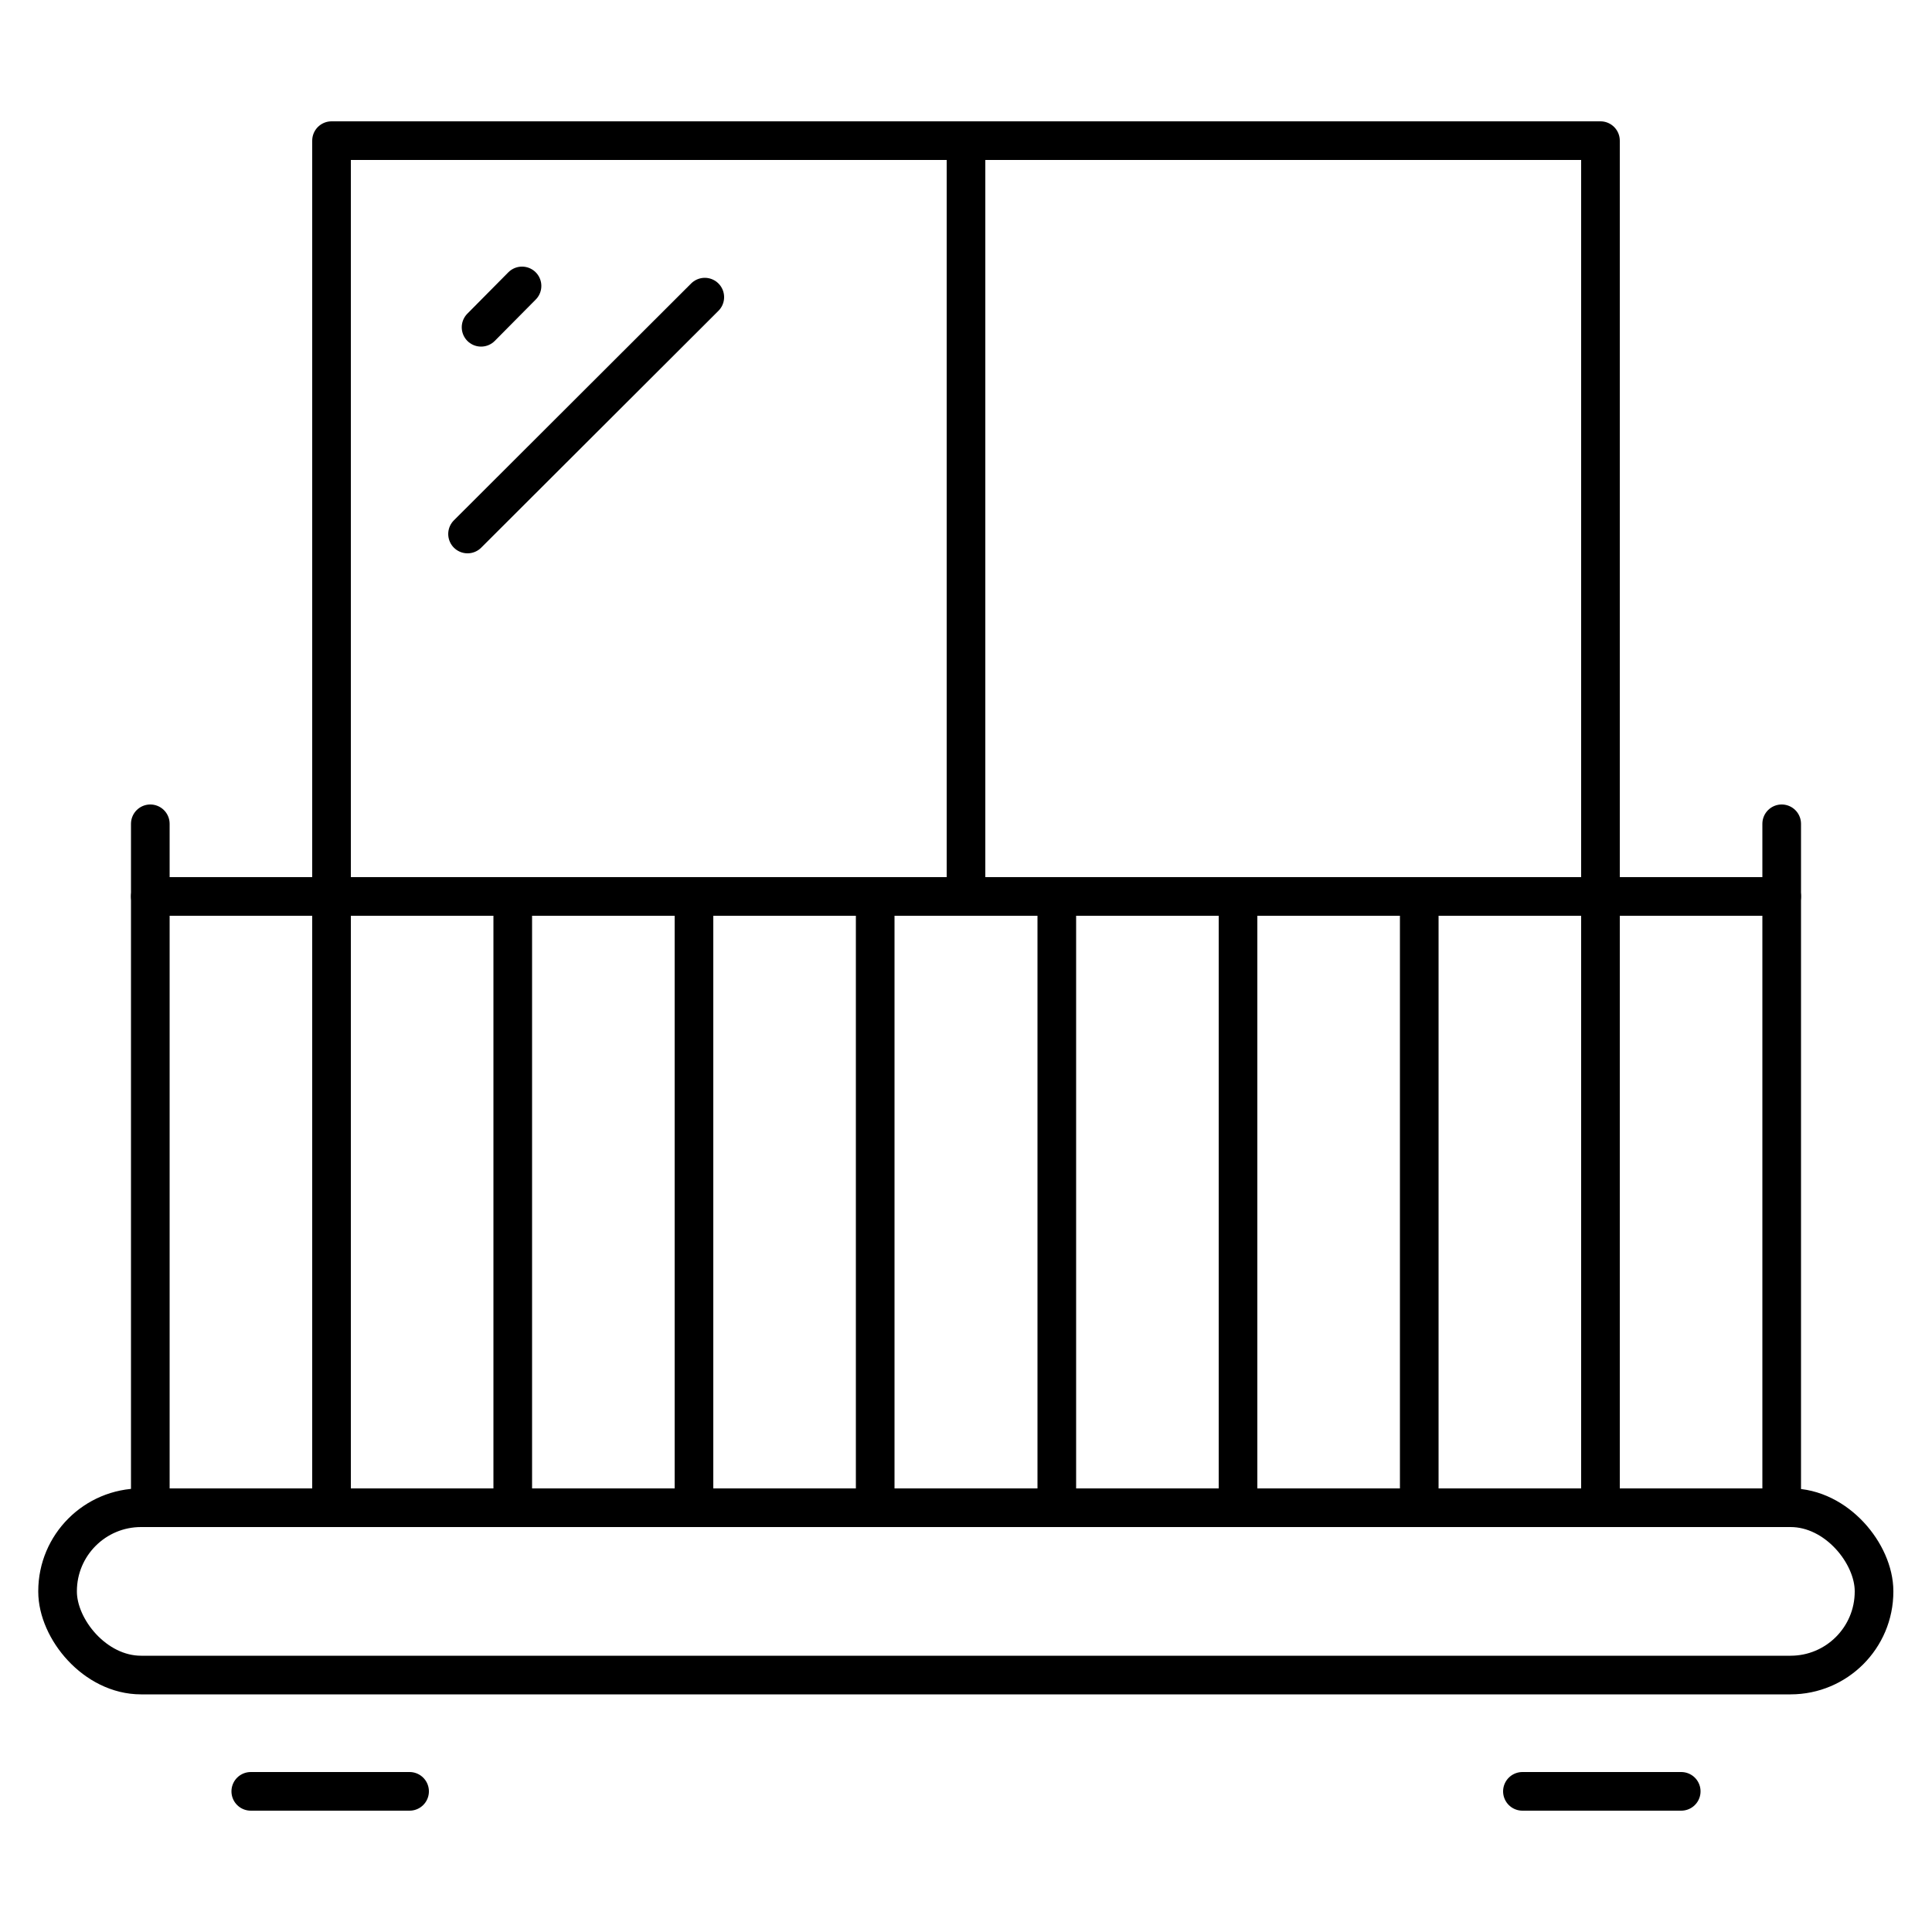 <?xml version="1.0" encoding="UTF-8"?>
<svg id="Capa_1" data-name="Capa 1" xmlns="http://www.w3.org/2000/svg" width="50" height="50" viewBox="0 0 50 50">
  <defs>
    <style>
      .cls-1 {
        fill: none;
        stroke: #000;
        stroke-linecap: round;
        stroke-linejoin: round;
      }
    </style>
  </defs>
  <line class="cls-1" x1="3.89" y1="21.32" x2="3.89" y2="39.02"/>
  <line class="cls-1" x1="8.58" y1="23.2" x2="8.58" y2="39.02"/>
  <line class="cls-1" x1="13.27" y1="23.2" x2="13.27" y2="39.02"/>
  <line class="cls-1" x1="17.96" y1="23.2" x2="17.96" y2="39.02"/>
  <line class="cls-1" x1="22.65" y1="23.2" x2="22.65" y2="39.02"/>
  <line class="cls-1" x1="27.35" y1="23.2" x2="27.35" y2="39.02"/>
  <line class="cls-1" x1="32.04" y1="23.2" x2="32.04" y2="39.02"/>
  <line class="cls-1" x1="36.73" y1="23.2" x2="36.73" y2="39.02"/>
  <line class="cls-1" x1="41.42" y1="23.2" x2="41.42" y2="39.02"/>
  <line class="cls-1" x1="46.11" y1="21.32" x2="46.11" y2="39.02"/>
  <line class="cls-1" x1="3.89" y1="23.2" x2="46.11" y2="23.2"/>
  <rect class="cls-1" x="1.49" y="39.02" width="47.01" height="4.33" rx="2.16" ry="2.16"/>
  <polyline class="cls-1" points="41.42 23.48 41.42 3.64 8.58 3.64 8.58 23.2"/>
  <line class="cls-1" x1="25" y1="3.64" x2="25" y2="23.2"/>
  <line class="cls-1" x1="6.49" y1="46.36" x2="10.6" y2="46.36"/>
  <line class="cls-1" x1="39.4" y1="46.36" x2="43.51" y2="46.36"/>
  <line class="cls-1" x1="12.45" y1="8.47" x2="13.51" y2="7.4"/>
  <line class="cls-1" x1="12.1" y1="13.82" x2="18.24" y2="7.69"/>
</svg>